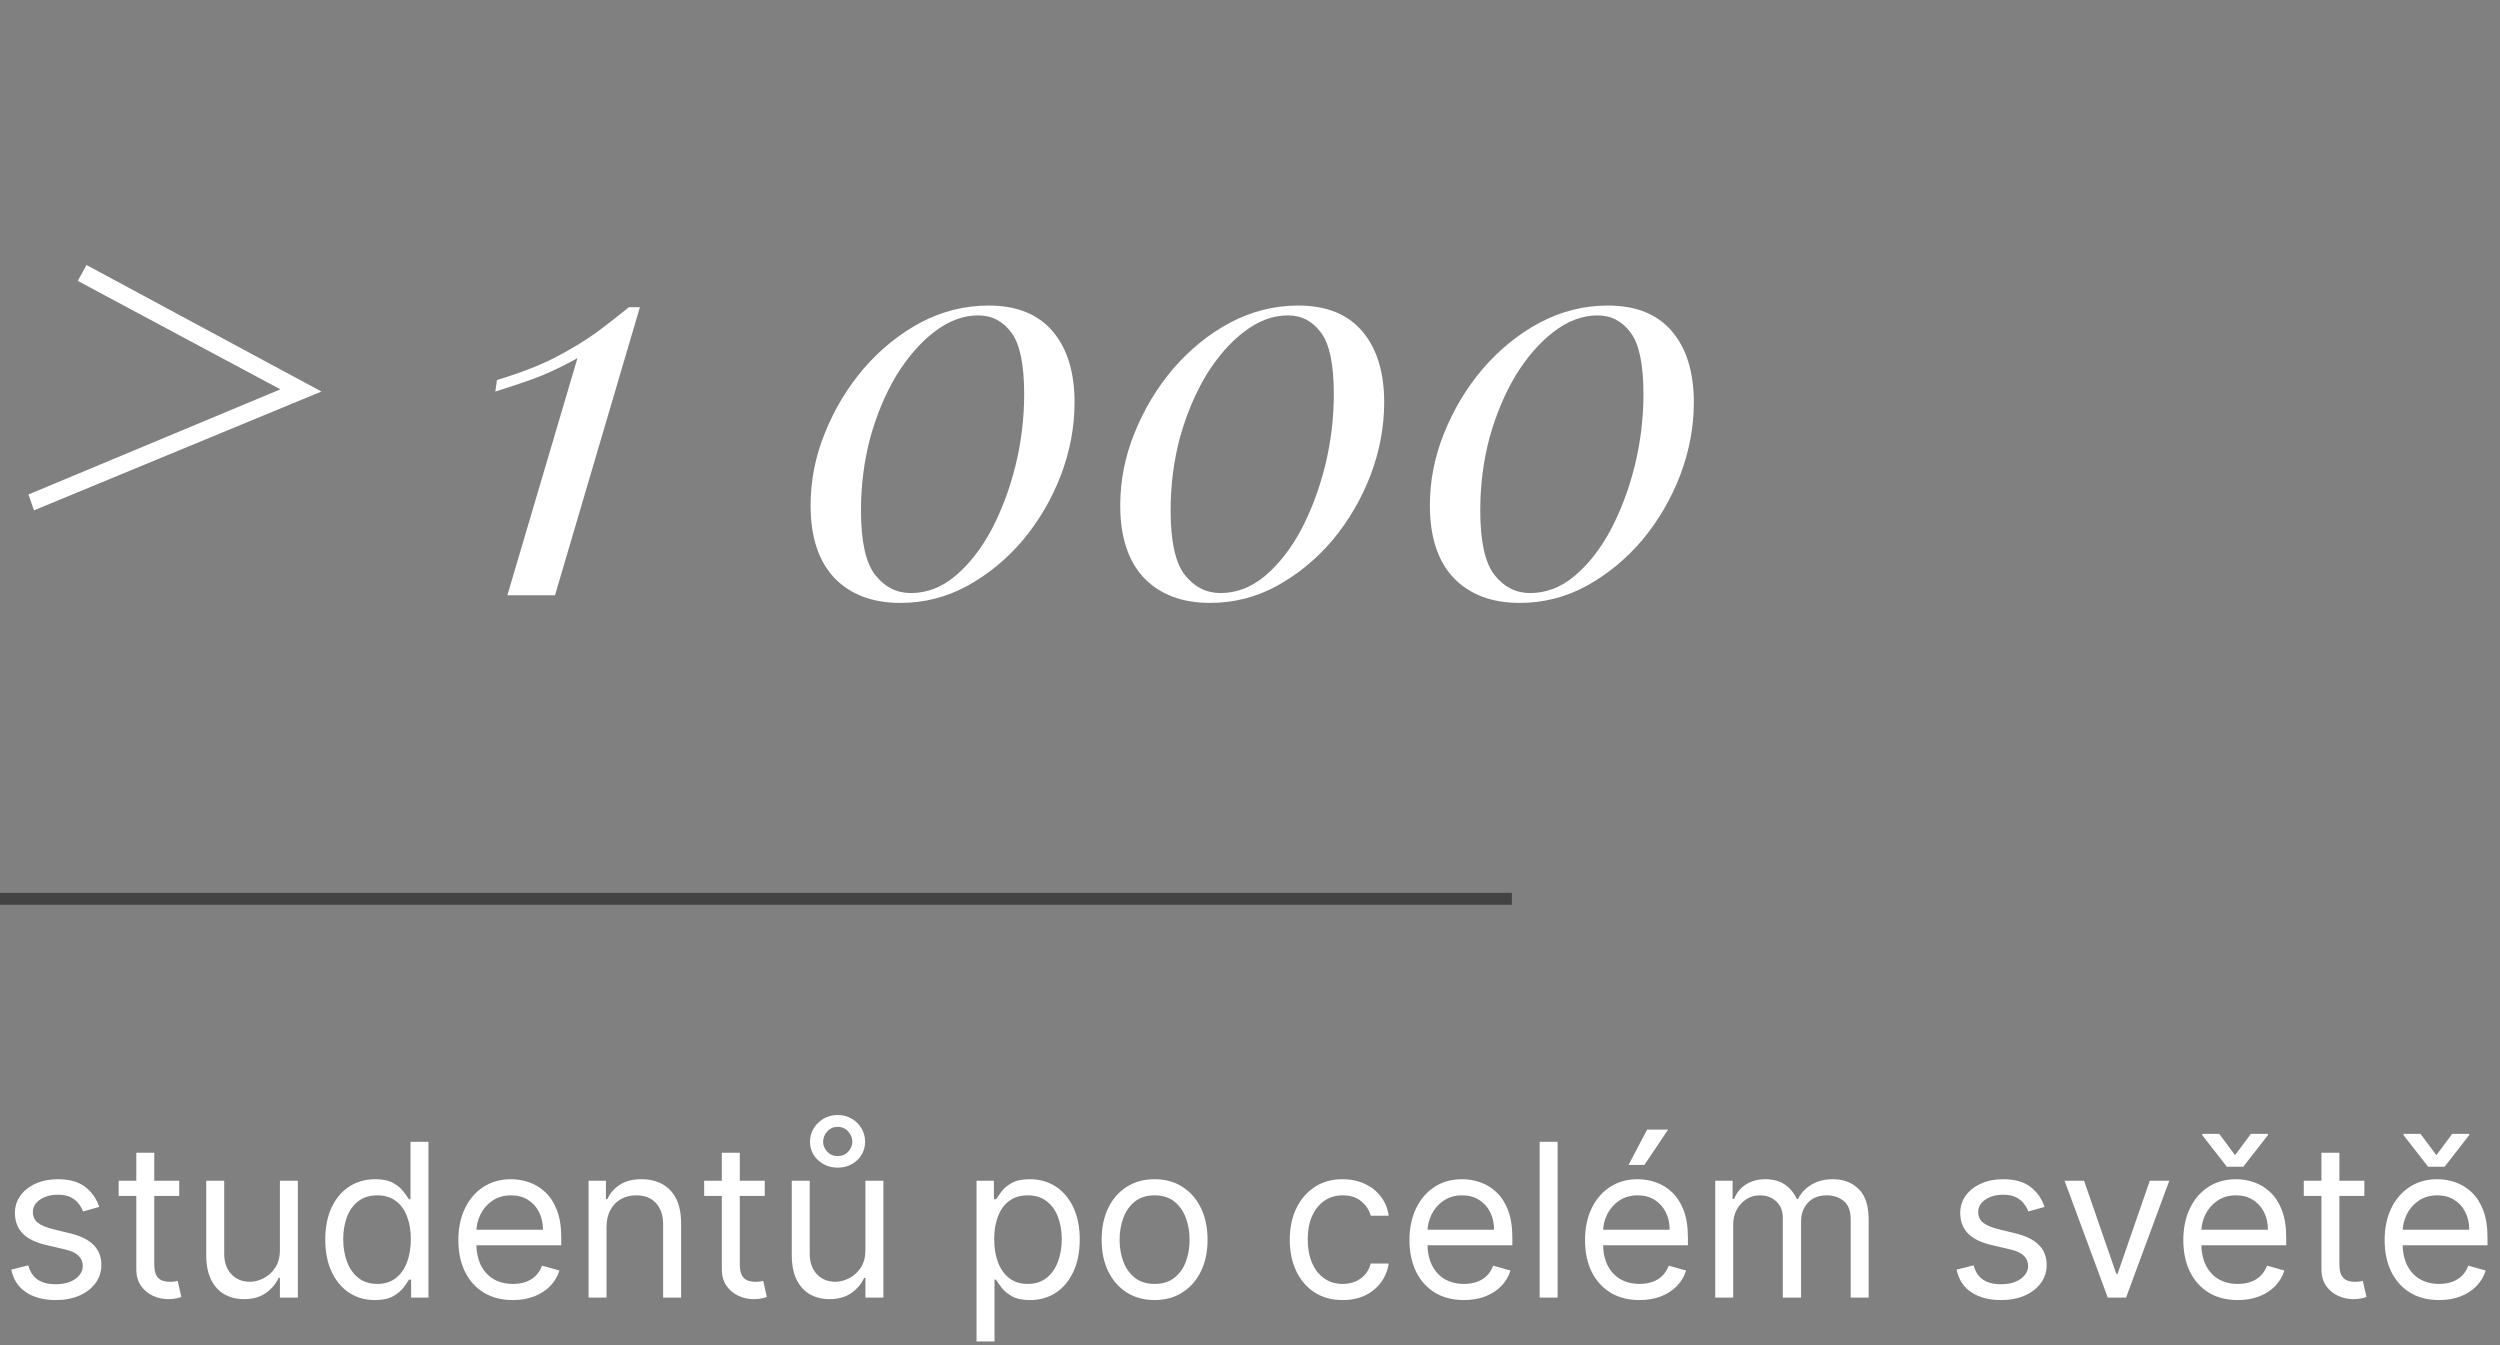 <?xml version="1.0" encoding="UTF-8"?> <svg xmlns="http://www.w3.org/2000/svg" width="210" height="113" viewBox="0 0 210 113" fill="none"><rect x="0" y="0" width="210" height="113" fill="#808080" stroke="none"/> <path d="M2.852 42.87L2.392 41.536L23.552 32.704L6.532 23.596L7.268 22.262L27.002 32.888L2.852 42.87ZM53.751 25.804L46.621 50H42.619L48.507 30.082C47.648 30.573 46.682 31.048 45.609 31.508C44.535 31.937 43.201 32.397 41.607 32.888L41.745 31.922C43.677 31.339 45.302 30.711 46.621 30.036C47.97 29.331 49.135 28.625 50.117 27.92C51.098 27.184 52.003 26.479 52.831 25.804H53.751ZM83.04 25.666C85.401 25.666 87.195 26.387 88.422 27.828C89.649 29.269 90.262 31.263 90.262 33.808C90.262 35.863 89.879 37.902 89.112 39.926C88.345 41.919 87.287 43.729 85.938 45.354C84.589 46.949 83.025 48.237 81.246 49.218C79.498 50.169 77.627 50.644 75.634 50.644C73.303 50.644 71.463 49.954 70.114 48.574C68.765 47.163 68.09 45.124 68.09 42.456C68.09 40.371 68.489 38.347 69.286 36.384C70.083 34.391 71.172 32.581 72.552 30.956C73.963 29.331 75.557 28.043 77.336 27.092C79.145 26.141 81.047 25.666 83.04 25.666ZM82.166 26.494C80.909 26.494 79.682 26.954 78.486 27.874C77.321 28.763 76.263 29.975 75.312 31.508C74.392 33.041 73.656 34.789 73.104 36.752C72.583 38.715 72.322 40.754 72.322 42.87C72.322 45.477 72.721 47.286 73.518 48.298C74.315 49.31 75.312 49.816 76.508 49.816C77.857 49.816 79.099 49.341 80.234 48.39C81.399 47.409 82.411 46.121 83.27 44.526C84.129 42.901 84.803 41.107 85.294 39.144C85.785 37.151 86.03 35.142 86.03 33.118C86.03 30.634 85.677 28.917 84.972 27.966C84.267 26.985 83.331 26.494 82.166 26.494ZM109.05 25.666C111.411 25.666 113.205 26.387 114.432 27.828C115.658 29.269 116.272 31.263 116.272 33.808C116.272 35.863 115.888 37.902 115.122 39.926C114.355 41.919 113.297 43.729 111.948 45.354C110.598 46.949 109.034 48.237 107.256 49.218C105.508 50.169 103.637 50.644 101.644 50.644C99.313 50.644 97.473 49.954 96.124 48.574C94.775 47.163 94.1 45.124 94.1 42.456C94.1 40.371 94.499 38.347 95.296 36.384C96.093 34.391 97.182 32.581 98.562 30.956C99.972 29.331 101.567 28.043 103.346 27.092C105.155 26.141 107.056 25.666 109.05 25.666ZM108.176 26.494C106.918 26.494 105.692 26.954 104.496 27.874C103.33 28.763 102.272 29.975 101.322 31.508C100.402 33.041 99.666 34.789 99.114 36.752C98.593 38.715 98.332 40.754 98.332 42.87C98.332 45.477 98.731 47.286 99.528 48.298C100.325 49.31 101.322 49.816 102.518 49.816C103.867 49.816 105.109 49.341 106.244 48.39C107.409 47.409 108.421 46.121 109.28 44.526C110.138 42.901 110.813 41.107 111.304 39.144C111.794 37.151 112.04 35.142 112.04 33.118C112.04 30.634 111.687 28.917 110.982 27.966C110.276 26.985 109.341 26.494 108.176 26.494ZM135.06 25.666C137.421 25.666 139.215 26.387 140.442 27.828C141.668 29.269 142.282 31.263 142.282 33.808C142.282 35.863 141.898 37.902 141.132 39.926C140.365 41.919 139.307 43.729 137.958 45.354C136.608 46.949 135.044 48.237 133.266 49.218C131.518 50.169 129.647 50.644 127.654 50.644C125.323 50.644 123.483 49.954 122.134 48.574C120.784 47.163 120.11 45.124 120.11 42.456C120.11 40.371 120.508 38.347 121.306 36.384C122.103 34.391 123.192 32.581 124.572 30.956C125.982 29.331 127.577 28.043 129.356 27.092C131.165 26.141 133.066 25.666 135.06 25.666ZM134.186 26.494C132.928 26.494 131.702 26.954 130.506 27.874C129.34 28.763 128.282 29.975 127.332 31.508C126.412 33.041 125.676 34.789 125.124 36.752C124.602 38.715 124.342 40.754 124.342 42.87C124.342 45.477 124.74 47.286 125.538 48.298C126.335 49.31 127.332 49.816 128.528 49.816C129.877 49.816 131.119 49.341 132.254 48.39C133.419 47.409 134.431 46.121 135.29 44.526C136.148 42.901 136.823 41.107 137.314 39.144C137.804 37.151 138.05 35.142 138.05 33.118C138.05 30.634 137.697 28.917 136.992 27.966C136.286 26.985 135.351 26.494 134.186 26.494Z" fill="white"></path> <line y1="75.5" x2="127" y2="75.5" stroke="#444343"></line> <path d="M8.335 101.381L6.98 101.764C6.895 101.538 6.769 101.319 6.603 101.106C6.441 100.888 6.219 100.71 5.938 100.569C5.657 100.428 5.297 100.358 4.858 100.358C4.257 100.358 3.756 100.496 3.356 100.773C2.96 101.046 2.761 101.393 2.761 101.815C2.761 102.19 2.898 102.487 3.17 102.704C3.443 102.921 3.869 103.102 4.449 103.247L5.906 103.605C6.784 103.818 7.438 104.144 7.869 104.583C8.299 105.018 8.514 105.578 8.514 106.264C8.514 106.827 8.352 107.33 8.028 107.773C7.709 108.216 7.261 108.565 6.686 108.821C6.111 109.077 5.442 109.205 4.679 109.205C3.678 109.205 2.849 108.987 2.192 108.553C1.536 108.118 1.121 107.483 0.946 106.648L2.378 106.29C2.514 106.818 2.772 107.214 3.151 107.479C3.535 107.743 4.036 107.875 4.653 107.875C5.357 107.875 5.915 107.726 6.328 107.428C6.746 107.125 6.955 106.763 6.955 106.341C6.955 106 6.835 105.714 6.597 105.484C6.358 105.25 5.991 105.075 5.497 104.96L3.861 104.577C2.962 104.364 2.301 104.033 1.879 103.586C1.462 103.134 1.253 102.57 1.253 101.892C1.253 101.338 1.408 100.848 1.719 100.422C2.035 99.996 2.463 99.661 3.004 99.418C3.55 99.175 4.168 99.054 4.858 99.054C5.83 99.054 6.592 99.267 7.146 99.693C7.705 100.119 8.101 100.682 8.335 101.381ZM15.055 99.182V100.46H9.967V99.182H15.055ZM11.45 96.829H12.958V106.188C12.958 106.614 13.02 106.933 13.144 107.146C13.271 107.355 13.433 107.496 13.629 107.568C13.83 107.636 14.041 107.67 14.262 107.67C14.428 107.67 14.565 107.662 14.671 107.645C14.778 107.624 14.863 107.607 14.927 107.594L15.234 108.949C15.132 108.987 14.989 109.026 14.806 109.064C14.622 109.107 14.39 109.128 14.109 109.128C13.683 109.128 13.265 109.036 12.856 108.853C12.451 108.67 12.114 108.391 11.846 108.016C11.582 107.641 11.45 107.168 11.45 106.597V96.829ZM23.512 104.986V99.182H25.02V109H23.512V107.338H23.409C23.179 107.837 22.821 108.261 22.335 108.61C21.85 108.955 21.236 109.128 20.494 109.128C19.881 109.128 19.335 108.994 18.858 108.725C18.381 108.452 18.006 108.043 17.733 107.498C17.46 106.948 17.324 106.256 17.324 105.42V99.182H18.833V105.318C18.833 106.034 19.033 106.605 19.433 107.031C19.838 107.457 20.354 107.67 20.98 107.67C21.355 107.67 21.737 107.575 22.125 107.383C22.517 107.191 22.845 106.897 23.109 106.501C23.377 106.104 23.512 105.599 23.512 104.986ZM31.49 109.205C30.672 109.205 29.95 108.998 29.323 108.585C28.697 108.167 28.207 107.579 27.853 106.82C27.5 106.058 27.323 105.156 27.323 104.116C27.323 103.085 27.5 102.19 27.853 101.432C28.207 100.673 28.699 100.087 29.33 99.674C29.961 99.261 30.689 99.054 31.516 99.054C32.155 99.054 32.66 99.16 33.031 99.374C33.406 99.582 33.691 99.821 33.887 100.089C34.088 100.354 34.243 100.571 34.354 100.741H34.482V95.909H35.99V109H34.533V107.491H34.354C34.243 107.67 34.086 107.896 33.881 108.169C33.676 108.437 33.385 108.678 33.005 108.891C32.626 109.1 32.121 109.205 31.49 109.205ZM31.695 107.849C32.3 107.849 32.811 107.692 33.229 107.376C33.647 107.057 33.964 106.616 34.181 106.053C34.399 105.487 34.508 104.832 34.508 104.091C34.508 103.358 34.401 102.717 34.188 102.167C33.975 101.613 33.659 101.183 33.242 100.876C32.824 100.565 32.309 100.409 31.695 100.409C31.056 100.409 30.523 100.573 30.097 100.901C29.675 101.225 29.358 101.666 29.145 102.224C28.936 102.778 28.831 103.401 28.831 104.091C28.831 104.79 28.938 105.425 29.151 105.996C29.368 106.562 29.688 107.014 30.11 107.351C30.536 107.683 31.064 107.849 31.695 107.849ZM43.079 109.205C42.133 109.205 41.317 108.996 40.631 108.578C39.949 108.156 39.423 107.568 39.052 106.814C38.686 106.055 38.502 105.173 38.502 104.168C38.502 103.162 38.686 102.276 39.052 101.509C39.423 100.737 39.939 100.136 40.599 99.706C41.264 99.271 42.039 99.054 42.926 99.054C43.437 99.054 43.942 99.139 44.441 99.31C44.939 99.48 45.393 99.757 45.802 100.141C46.211 100.52 46.537 101.023 46.78 101.649C47.023 102.276 47.145 103.047 47.145 103.963V104.602H39.576V103.298H45.61C45.61 102.744 45.5 102.25 45.278 101.815C45.061 101.381 44.75 101.038 44.345 100.786C43.944 100.535 43.471 100.409 42.926 100.409C42.325 100.409 41.805 100.558 41.366 100.857C40.931 101.151 40.597 101.534 40.363 102.007C40.128 102.48 40.011 102.987 40.011 103.528V104.398C40.011 105.139 40.139 105.768 40.395 106.283C40.654 106.795 41.015 107.185 41.475 107.453C41.935 107.717 42.47 107.849 43.079 107.849C43.475 107.849 43.834 107.794 44.153 107.683C44.477 107.568 44.756 107.398 44.99 107.172C45.225 106.942 45.406 106.656 45.534 106.315L46.991 106.724C46.838 107.219 46.58 107.653 46.218 108.028C45.855 108.399 45.408 108.689 44.875 108.898C44.343 109.102 43.744 109.205 43.079 109.205ZM50.948 103.094V109H49.439V99.182H50.897V100.716H51.025C51.255 100.217 51.604 99.817 52.073 99.514C52.541 99.207 53.147 99.054 53.888 99.054C54.553 99.054 55.135 99.19 55.633 99.463C56.132 99.731 56.52 100.141 56.797 100.69C57.074 101.236 57.212 101.926 57.212 102.761V109H55.703V102.864C55.703 102.092 55.503 101.491 55.103 101.061C54.702 100.626 54.152 100.409 53.453 100.409C52.972 100.409 52.541 100.513 52.162 100.722C51.787 100.931 51.491 101.236 51.274 101.636C51.056 102.037 50.948 102.523 50.948 103.094ZM64.239 99.182V100.46H59.15V99.182H64.239ZM60.633 96.829H62.142V106.188C62.142 106.614 62.204 106.933 62.327 107.146C62.455 107.355 62.617 107.496 62.813 107.568C63.013 107.636 63.224 107.67 63.446 107.67C63.612 107.67 63.748 107.662 63.855 107.645C63.962 107.624 64.047 107.607 64.111 107.594L64.417 108.949C64.315 108.987 64.172 109.026 63.989 109.064C63.806 109.107 63.574 109.128 63.292 109.128C62.866 109.128 62.449 109.036 62.04 108.853C61.635 108.67 61.298 108.391 61.03 108.016C60.765 107.641 60.633 107.168 60.633 106.597V96.829ZM72.695 104.986V99.182H74.204V109H72.695V107.338H72.593C72.363 107.837 72.005 108.261 71.519 108.61C71.033 108.955 70.42 109.128 69.678 109.128C69.064 109.128 68.519 108.994 68.042 108.725C67.564 108.452 67.189 108.043 66.917 107.498C66.644 106.948 66.508 106.256 66.508 105.42V99.182H68.016V105.318C68.016 106.034 68.216 106.605 68.617 107.031C69.022 107.457 69.537 107.67 70.164 107.67C70.539 107.67 70.92 107.575 71.308 107.383C71.7 107.191 72.028 106.897 72.292 106.501C72.561 106.104 72.695 105.599 72.695 104.986ZM70.368 98.082C69.934 98.082 69.54 97.987 69.186 97.795C68.837 97.603 68.557 97.343 68.349 97.015C68.144 96.687 68.042 96.318 68.042 95.909C68.042 95.5 68.144 95.125 68.349 94.784C68.557 94.443 68.837 94.171 69.186 93.966C69.54 93.761 69.934 93.659 70.368 93.659C70.803 93.659 71.193 93.761 71.538 93.966C71.888 94.171 72.162 94.443 72.363 94.784C72.567 95.125 72.67 95.5 72.67 95.909C72.67 96.318 72.567 96.687 72.363 97.015C72.162 97.343 71.888 97.603 71.538 97.795C71.193 97.987 70.803 98.082 70.368 98.082ZM70.368 97.111C70.726 97.111 71.02 96.987 71.251 96.74C71.481 96.493 71.596 96.216 71.596 95.909C71.596 95.59 71.481 95.302 71.251 95.046C71.02 94.786 70.726 94.656 70.368 94.656C70.01 94.656 69.716 94.786 69.486 95.046C69.256 95.302 69.141 95.59 69.141 95.909C69.141 96.216 69.256 96.493 69.486 96.74C69.716 96.987 70.01 97.111 70.368 97.111ZM82.029 112.682V99.182H83.487V100.741H83.665C83.776 100.571 83.93 100.354 84.126 100.089C84.326 99.821 84.612 99.582 84.982 99.374C85.357 99.16 85.864 99.054 86.504 99.054C87.33 99.054 88.059 99.261 88.69 99.674C89.32 100.087 89.812 100.673 90.166 101.432C90.52 102.19 90.697 103.085 90.697 104.116C90.697 105.156 90.52 106.058 90.166 106.82C89.812 107.579 89.322 108.167 88.696 108.585C88.07 108.998 87.347 109.205 86.529 109.205C85.898 109.205 85.394 109.1 85.014 108.891C84.635 108.678 84.343 108.437 84.138 108.169C83.934 107.896 83.776 107.67 83.665 107.491H83.538V112.682H82.029ZM83.512 104.091C83.512 104.832 83.621 105.487 83.838 106.053C84.055 106.616 84.373 107.057 84.79 107.376C85.208 107.692 85.719 107.849 86.325 107.849C86.955 107.849 87.481 107.683 87.903 107.351C88.329 107.014 88.649 106.562 88.862 105.996C89.079 105.425 89.188 104.79 89.188 104.091C89.188 103.401 89.082 102.778 88.869 102.224C88.66 101.666 88.342 101.225 87.916 100.901C87.494 100.573 86.964 100.409 86.325 100.409C85.711 100.409 85.195 100.565 84.778 100.876C84.36 101.183 84.045 101.613 83.832 102.167C83.619 102.717 83.512 103.358 83.512 104.091ZM96.987 109.205C96.1 109.205 95.322 108.994 94.653 108.572C93.989 108.15 93.469 107.56 93.094 106.801C92.723 106.043 92.538 105.156 92.538 104.142C92.538 103.119 92.723 102.227 93.094 101.464C93.469 100.701 93.989 100.109 94.653 99.687C95.322 99.265 96.1 99.054 96.987 99.054C97.873 99.054 98.648 99.265 99.313 99.687C99.982 100.109 100.502 100.701 100.873 101.464C101.248 102.227 101.435 103.119 101.435 104.142C101.435 105.156 101.248 106.043 100.873 106.801C100.502 107.56 99.982 108.15 99.313 108.572C98.648 108.994 97.873 109.205 96.987 109.205ZM96.987 107.849C97.66 107.849 98.214 107.677 98.648 107.332C99.083 106.987 99.405 106.533 99.614 105.97C99.822 105.408 99.927 104.798 99.927 104.142C99.927 103.486 99.822 102.874 99.614 102.308C99.405 101.741 99.083 101.283 98.648 100.933C98.214 100.584 97.66 100.409 96.987 100.409C96.313 100.409 95.759 100.584 95.325 100.933C94.89 101.283 94.568 101.741 94.359 102.308C94.151 102.874 94.046 103.486 94.046 104.142C94.046 104.798 94.151 105.408 94.359 105.97C94.568 106.533 94.89 106.987 95.325 107.332C95.759 107.677 96.313 107.849 96.987 107.849ZM112.789 109.205C111.869 109.205 111.076 108.987 110.411 108.553C109.747 108.118 109.235 107.519 108.877 106.756C108.519 105.994 108.34 105.122 108.34 104.142C108.34 103.145 108.524 102.265 108.89 101.502C109.261 100.735 109.776 100.136 110.437 99.706C111.102 99.271 111.877 99.054 112.764 99.054C113.454 99.054 114.076 99.182 114.63 99.438C115.184 99.693 115.638 100.051 115.992 100.511C116.345 100.972 116.565 101.509 116.65 102.122H115.142C115.026 101.675 114.771 101.278 114.374 100.933C113.982 100.584 113.454 100.409 112.789 100.409C112.201 100.409 111.686 100.562 111.242 100.869C110.803 101.172 110.46 101.6 110.213 102.154C109.97 102.704 109.849 103.349 109.849 104.091C109.849 104.849 109.968 105.51 110.207 106.072C110.45 106.635 110.791 107.072 111.23 107.383C111.673 107.694 112.193 107.849 112.789 107.849C113.181 107.849 113.537 107.781 113.857 107.645C114.176 107.509 114.447 107.312 114.669 107.057C114.89 106.801 115.048 106.494 115.142 106.136H116.65C116.565 106.716 116.354 107.238 116.017 107.702C115.685 108.163 115.244 108.529 114.694 108.802C114.149 109.07 113.514 109.205 112.789 109.205ZM122.972 109.205C122.026 109.205 121.21 108.996 120.524 108.578C119.842 108.156 119.316 107.568 118.945 106.814C118.578 106.055 118.395 105.173 118.395 104.168C118.395 103.162 118.578 102.276 118.945 101.509C119.316 100.737 119.831 100.136 120.492 99.706C121.156 99.271 121.932 99.054 122.818 99.054C123.33 99.054 123.835 99.139 124.333 99.31C124.832 99.48 125.286 99.757 125.695 100.141C126.104 100.52 126.43 101.023 126.673 101.649C126.916 102.276 127.037 103.047 127.037 103.963V104.602H119.469V103.298H125.503C125.503 102.744 125.392 102.25 125.171 101.815C124.953 101.381 124.642 101.038 124.237 100.786C123.837 100.535 123.364 100.409 122.818 100.409C122.218 100.409 121.698 100.558 121.259 100.857C120.824 101.151 120.49 101.534 120.255 102.007C120.021 102.48 119.904 102.987 119.904 103.528V104.398C119.904 105.139 120.031 105.768 120.287 106.283C120.547 106.795 120.907 107.185 121.367 107.453C121.828 107.717 122.362 107.849 122.972 107.849C123.368 107.849 123.726 107.794 124.046 107.683C124.369 107.568 124.649 107.398 124.883 107.172C125.117 106.942 125.298 106.656 125.426 106.315L126.884 106.724C126.73 107.219 126.472 107.653 126.11 108.028C125.748 108.399 125.301 108.689 124.768 108.898C124.235 109.102 123.637 109.205 122.972 109.205ZM130.84 95.909V109H129.332V95.909H130.84ZM137.72 109.205C136.774 109.205 135.958 108.996 135.272 108.578C134.59 108.156 134.064 107.568 133.693 106.814C133.326 106.055 133.143 105.173 133.143 104.168C133.143 103.162 133.326 102.276 133.693 101.509C134.064 100.737 134.579 100.136 135.24 99.706C135.904 99.271 136.68 99.054 137.566 99.054C138.078 99.054 138.583 99.139 139.081 99.31C139.58 99.48 140.034 99.757 140.443 100.141C140.852 100.52 141.178 101.023 141.421 101.649C141.664 102.276 141.785 103.047 141.785 103.963V104.602H134.217V103.298H140.251C140.251 102.744 140.14 102.25 139.919 101.815C139.701 101.381 139.39 101.038 138.985 100.786C138.585 100.535 138.112 100.409 137.566 100.409C136.966 100.409 136.446 100.558 136.007 100.857C135.572 101.151 135.238 101.534 135.003 102.007C134.769 102.48 134.652 102.987 134.652 103.528V104.398C134.652 105.139 134.779 105.768 135.035 106.283C135.295 106.795 135.655 107.185 136.115 107.453C136.576 107.717 137.11 107.849 137.72 107.849C138.116 107.849 138.474 107.794 138.794 107.683C139.118 107.568 139.397 107.398 139.631 107.172C139.865 106.942 140.047 106.656 140.174 106.315L141.632 106.724C141.478 107.219 141.221 107.653 140.858 108.028C140.496 108.399 140.049 108.689 139.516 108.898C138.983 109.102 138.385 109.205 137.72 109.205ZM136.799 97.852L138.359 94.886H140.123L138.129 97.852H136.799ZM144.08 109V99.182H145.537V100.716H145.665C145.87 100.192 146.2 99.785 146.656 99.495C147.112 99.201 147.659 99.054 148.299 99.054C148.946 99.054 149.485 99.201 149.916 99.495C150.35 99.785 150.689 100.192 150.932 100.716H151.034C151.286 100.209 151.663 99.806 152.166 99.508C152.669 99.205 153.272 99.054 153.975 99.054C154.853 99.054 155.571 99.329 156.129 99.879C156.687 100.424 156.966 101.274 156.966 102.429V109H155.458V102.429C155.458 101.705 155.26 101.187 154.863 100.876C154.467 100.565 154 100.409 153.463 100.409C152.773 100.409 152.238 100.618 151.859 101.036C151.48 101.449 151.29 101.973 151.29 102.608V109H149.756V102.276C149.756 101.717 149.575 101.268 149.213 100.927C148.85 100.582 148.384 100.409 147.813 100.409C147.421 100.409 147.054 100.513 146.713 100.722C146.377 100.931 146.104 101.221 145.895 101.592C145.691 101.958 145.588 102.382 145.588 102.864V109H144.08ZM171.741 101.381L170.386 101.764C170.301 101.538 170.175 101.319 170.009 101.106C169.847 100.888 169.626 100.71 169.344 100.569C169.063 100.428 168.703 100.358 168.264 100.358C167.663 100.358 167.163 100.496 166.762 100.773C166.366 101.046 166.168 101.393 166.168 101.815C166.168 102.19 166.304 102.487 166.577 102.704C166.849 102.921 167.276 103.102 167.855 103.247L169.312 103.605C170.19 103.818 170.844 104.144 171.275 104.583C171.705 105.018 171.92 105.578 171.92 106.264C171.92 106.827 171.759 107.33 171.435 107.773C171.115 108.216 170.668 108.565 170.092 108.821C169.517 109.077 168.848 109.205 168.085 109.205C167.084 109.205 166.255 108.987 165.599 108.553C164.942 108.118 164.527 107.483 164.352 106.648L165.784 106.29C165.92 106.818 166.178 107.214 166.558 107.479C166.941 107.743 167.442 107.875 168.06 107.875C168.763 107.875 169.321 107.726 169.734 107.428C170.152 107.125 170.361 106.763 170.361 106.341C170.361 106 170.241 105.714 170.003 105.484C169.764 105.25 169.398 105.075 168.903 104.96L167.267 104.577C166.368 104.364 165.707 104.033 165.286 103.586C164.868 103.134 164.659 102.57 164.659 101.892C164.659 101.338 164.815 100.848 165.126 100.422C165.441 99.996 165.869 99.661 166.411 99.418C166.956 99.175 167.574 99.054 168.264 99.054C169.236 99.054 169.999 99.267 170.553 99.693C171.111 100.119 171.507 100.682 171.741 101.381ZM182.22 99.182L178.589 109H177.055L173.424 99.182H175.061L177.771 107.006H177.873L180.583 99.182H182.22ZM187.976 109.205C187.03 109.205 186.214 108.996 185.528 108.578C184.846 108.156 184.319 107.568 183.949 106.814C183.582 106.055 183.399 105.173 183.399 104.168C183.399 103.162 183.582 102.276 183.949 101.509C184.319 100.737 184.835 100.136 185.496 99.706C186.16 99.271 186.936 99.054 187.822 99.054C188.334 99.054 188.839 99.139 189.337 99.31C189.836 99.48 190.29 99.757 190.699 100.141C191.108 100.52 191.434 101.023 191.677 101.649C191.92 102.276 192.041 103.047 192.041 103.963V104.602H184.473V103.298H190.507C190.507 102.744 190.396 102.25 190.175 101.815C189.957 101.381 189.646 101.038 189.241 100.786C188.841 100.535 188.368 100.409 187.822 100.409C187.221 100.409 186.702 100.558 186.263 100.857C185.828 101.151 185.493 101.534 185.259 102.007C185.025 102.48 184.907 102.987 184.907 103.528V104.398C184.907 105.139 185.035 105.768 185.291 106.283C185.551 106.795 185.911 107.185 186.371 107.453C186.831 107.717 187.366 107.849 187.976 107.849C188.372 107.849 188.73 107.794 189.05 107.683C189.373 107.568 189.653 107.398 189.887 107.172C190.121 106.942 190.302 106.656 190.43 106.315L191.888 106.724C191.734 107.219 191.476 107.653 191.114 108.028C190.752 108.399 190.305 108.689 189.772 108.898C189.239 109.102 188.64 109.205 187.976 109.205ZM186.416 95.244L187.746 97.034L189.075 95.244H190.507V95.347L188.436 98.006H187.055L184.984 95.347V95.244H186.416ZM198.606 99.182V100.46H193.518V99.182H198.606ZM195.001 96.829H196.509V106.188C196.509 106.614 196.571 106.933 196.694 107.146C196.822 107.355 196.984 107.496 197.18 107.568C197.381 107.636 197.591 107.67 197.813 107.67C197.979 107.67 198.116 107.662 198.222 107.645C198.329 107.624 198.414 107.607 198.478 107.594L198.785 108.949C198.682 108.987 198.54 109.026 198.356 109.064C198.173 109.107 197.941 109.128 197.66 109.128C197.233 109.128 196.816 109.036 196.407 108.853C196.002 108.67 195.665 108.391 195.397 108.016C195.133 107.641 195.001 107.168 195.001 106.597V96.829ZM204.886 109.205C203.94 109.205 203.124 108.996 202.438 108.578C201.756 108.156 201.23 107.568 200.859 106.814C200.492 106.055 200.309 105.173 200.309 104.168C200.309 103.162 200.492 102.276 200.859 101.509C201.23 100.737 201.745 100.136 202.406 99.706C203.07 99.271 203.846 99.054 204.732 99.054C205.244 99.054 205.749 99.139 206.247 99.31C206.746 99.48 207.2 99.757 207.609 100.141C208.018 100.52 208.344 101.023 208.587 101.649C208.83 102.276 208.951 103.047 208.951 103.963V104.602H201.383V103.298H207.417C207.417 102.744 207.306 102.25 207.085 101.815C206.867 101.381 206.556 101.038 206.151 100.786C205.751 100.535 205.278 100.409 204.732 100.409C204.132 100.409 203.612 100.558 203.173 100.857C202.738 101.151 202.404 101.534 202.169 102.007C201.935 102.48 201.818 102.987 201.818 103.528V104.398C201.818 105.139 201.945 105.768 202.201 106.283C202.461 106.795 202.821 107.185 203.281 107.453C203.742 107.717 204.276 107.849 204.886 107.849C205.282 107.849 205.64 107.794 205.96 107.683C206.284 107.568 206.563 107.398 206.797 107.172C207.031 106.942 207.213 106.656 207.34 106.315L208.798 106.724C208.644 107.219 208.387 107.653 208.024 108.028C207.662 108.399 207.215 108.689 206.682 108.898C206.149 109.102 205.551 109.205 204.886 109.205ZM203.326 95.244L204.656 97.034L205.985 95.244H207.417V95.347L205.346 98.006H203.965L201.894 95.347V95.244H203.326Z" fill="white"></path> </svg> 